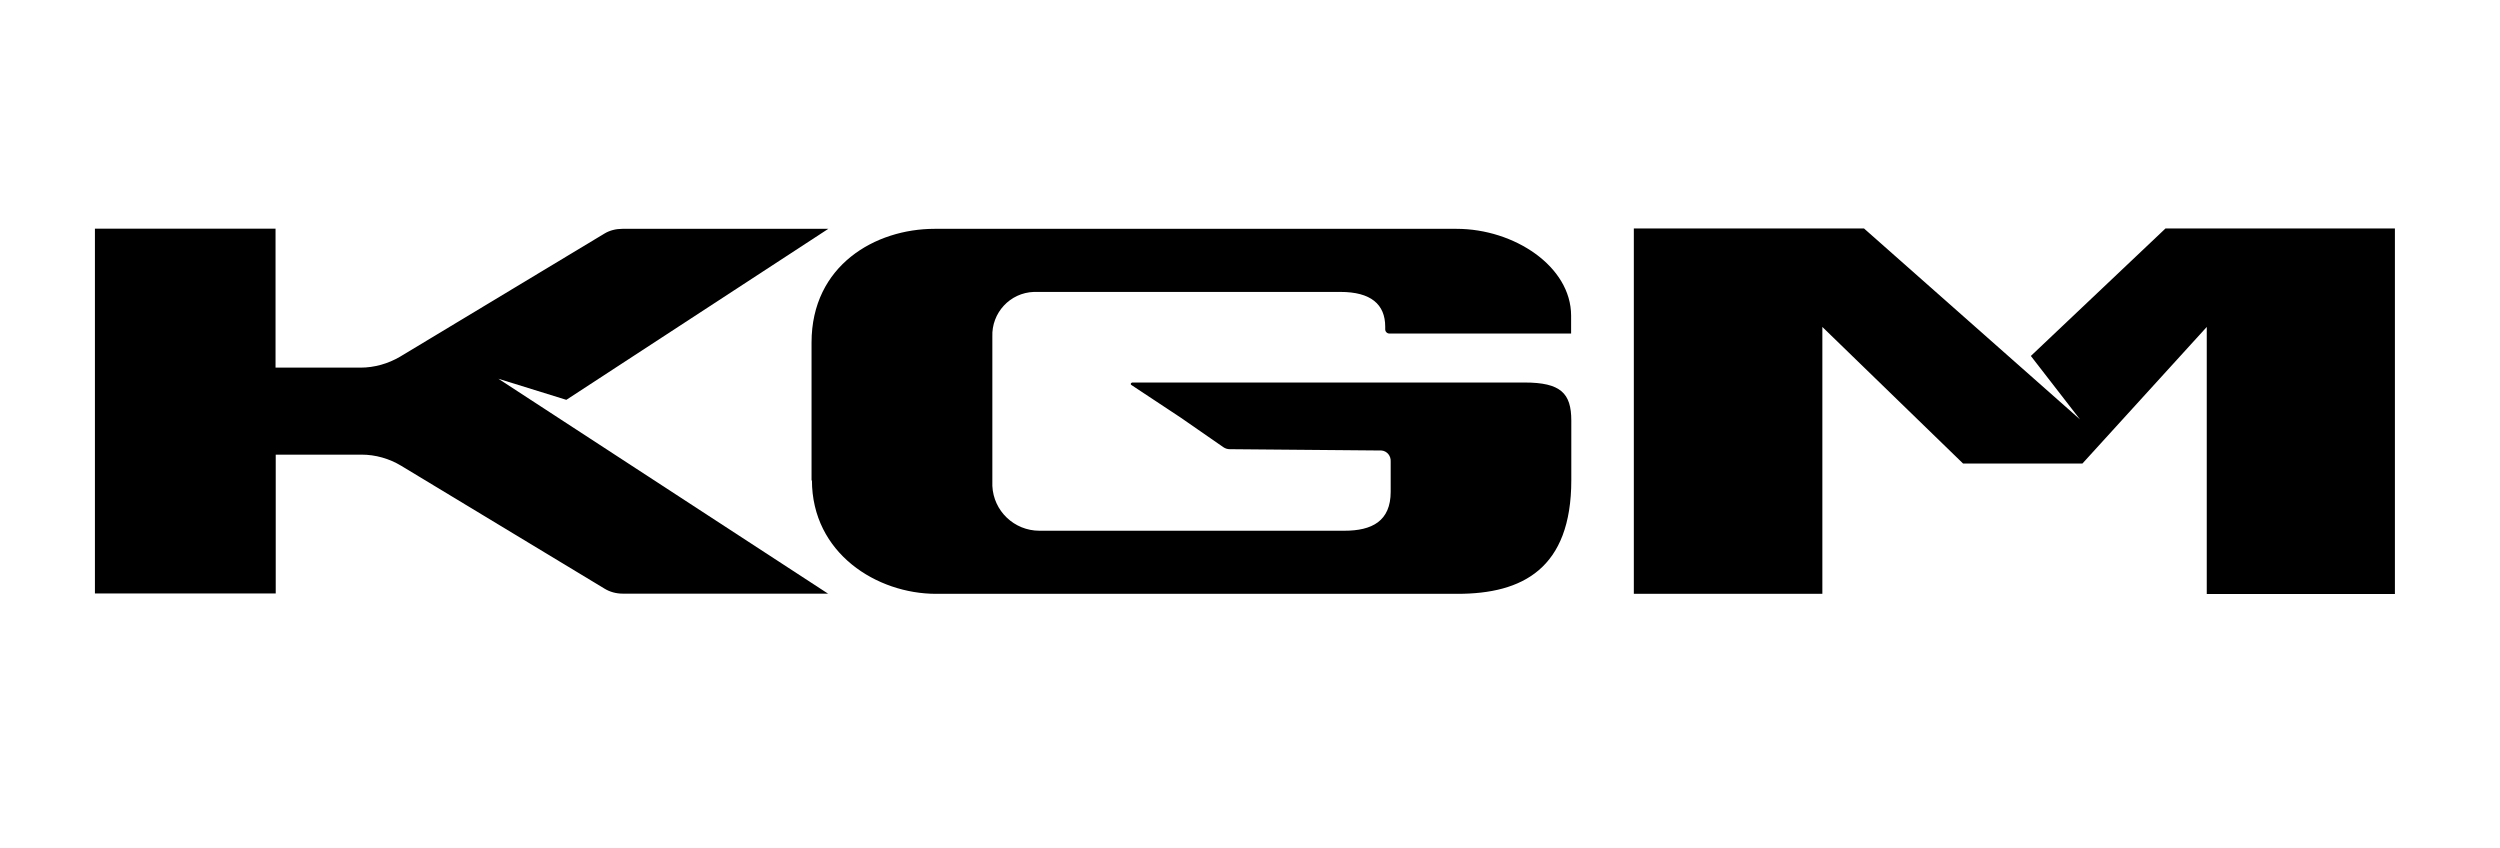 <?xml version="1.0" encoding="UTF-8"?> <svg xmlns="http://www.w3.org/2000/svg" xmlns:xlink="http://www.w3.org/1999/xlink" id="Ebene_1" version="1.1" viewBox="0 0 132.74 45"><defs><style> .st0 { fill: none; } .st1 { clip-path: url(#clippath); } </style><clipPath id="clippath"><rect class="st0" x="-72.84" y="4.92" width="200" height="38.45"></rect></clipPath></defs><g class="st1"><g><path d="M43.11,25.49c0,3.9,3.46,6.04,6.59,6.04h27.69c3.44,0,6.04-1.33,6.04-6.04v-3.16c0-1.45-.56-2.02-2.48-2.02h-20.84s-.07.03-.07.07c0,.03,0,.04.03.06l2.63,1.74,2.25,1.56c.1.07.22.11.34.11l8.07.07c.29.03.5.29.48.59v1.6c0,1.56-.99,2.07-2.46,2.07h-16.19c-1.34,0-2.44-1.05-2.5-2.38v-7.92c-.05-1.27.94-2.34,2.21-2.38h16.27c1.61,0,2.38.65,2.38,1.85v.14c0,.12.1.22.22.22h9.65v-.95c0-2.62-3.03-4.61-6.08-4.61h-27.72c-3.13,0-6.53,1.93-6.53,6.04v7.32h.02Z"></path><path d="M43.98,31.52h-10.92c-.34,0-.68-.09-.97-.27l-10.79-6.52c-.63-.38-1.36-.59-2.1-.59h-4.56v7.37H5.04V12.14h9.59v7.38h4.51c.74,0,1.47-.21,2.1-.58l10.84-6.53c.29-.18.63-.26.97-.26h10.93l-13.91,9.08-3.61-1.12,17.52,11.42h0ZM98.95,12.13h-12.2v19.4h10.01v-14.17l7.47,7.25h6.34l6.6-7.25v14.18h10.01V12.13h-12.2l-7.15,6.77,2.61,3.37-11.47-10.14h0Z"></path></g></g></svg> 